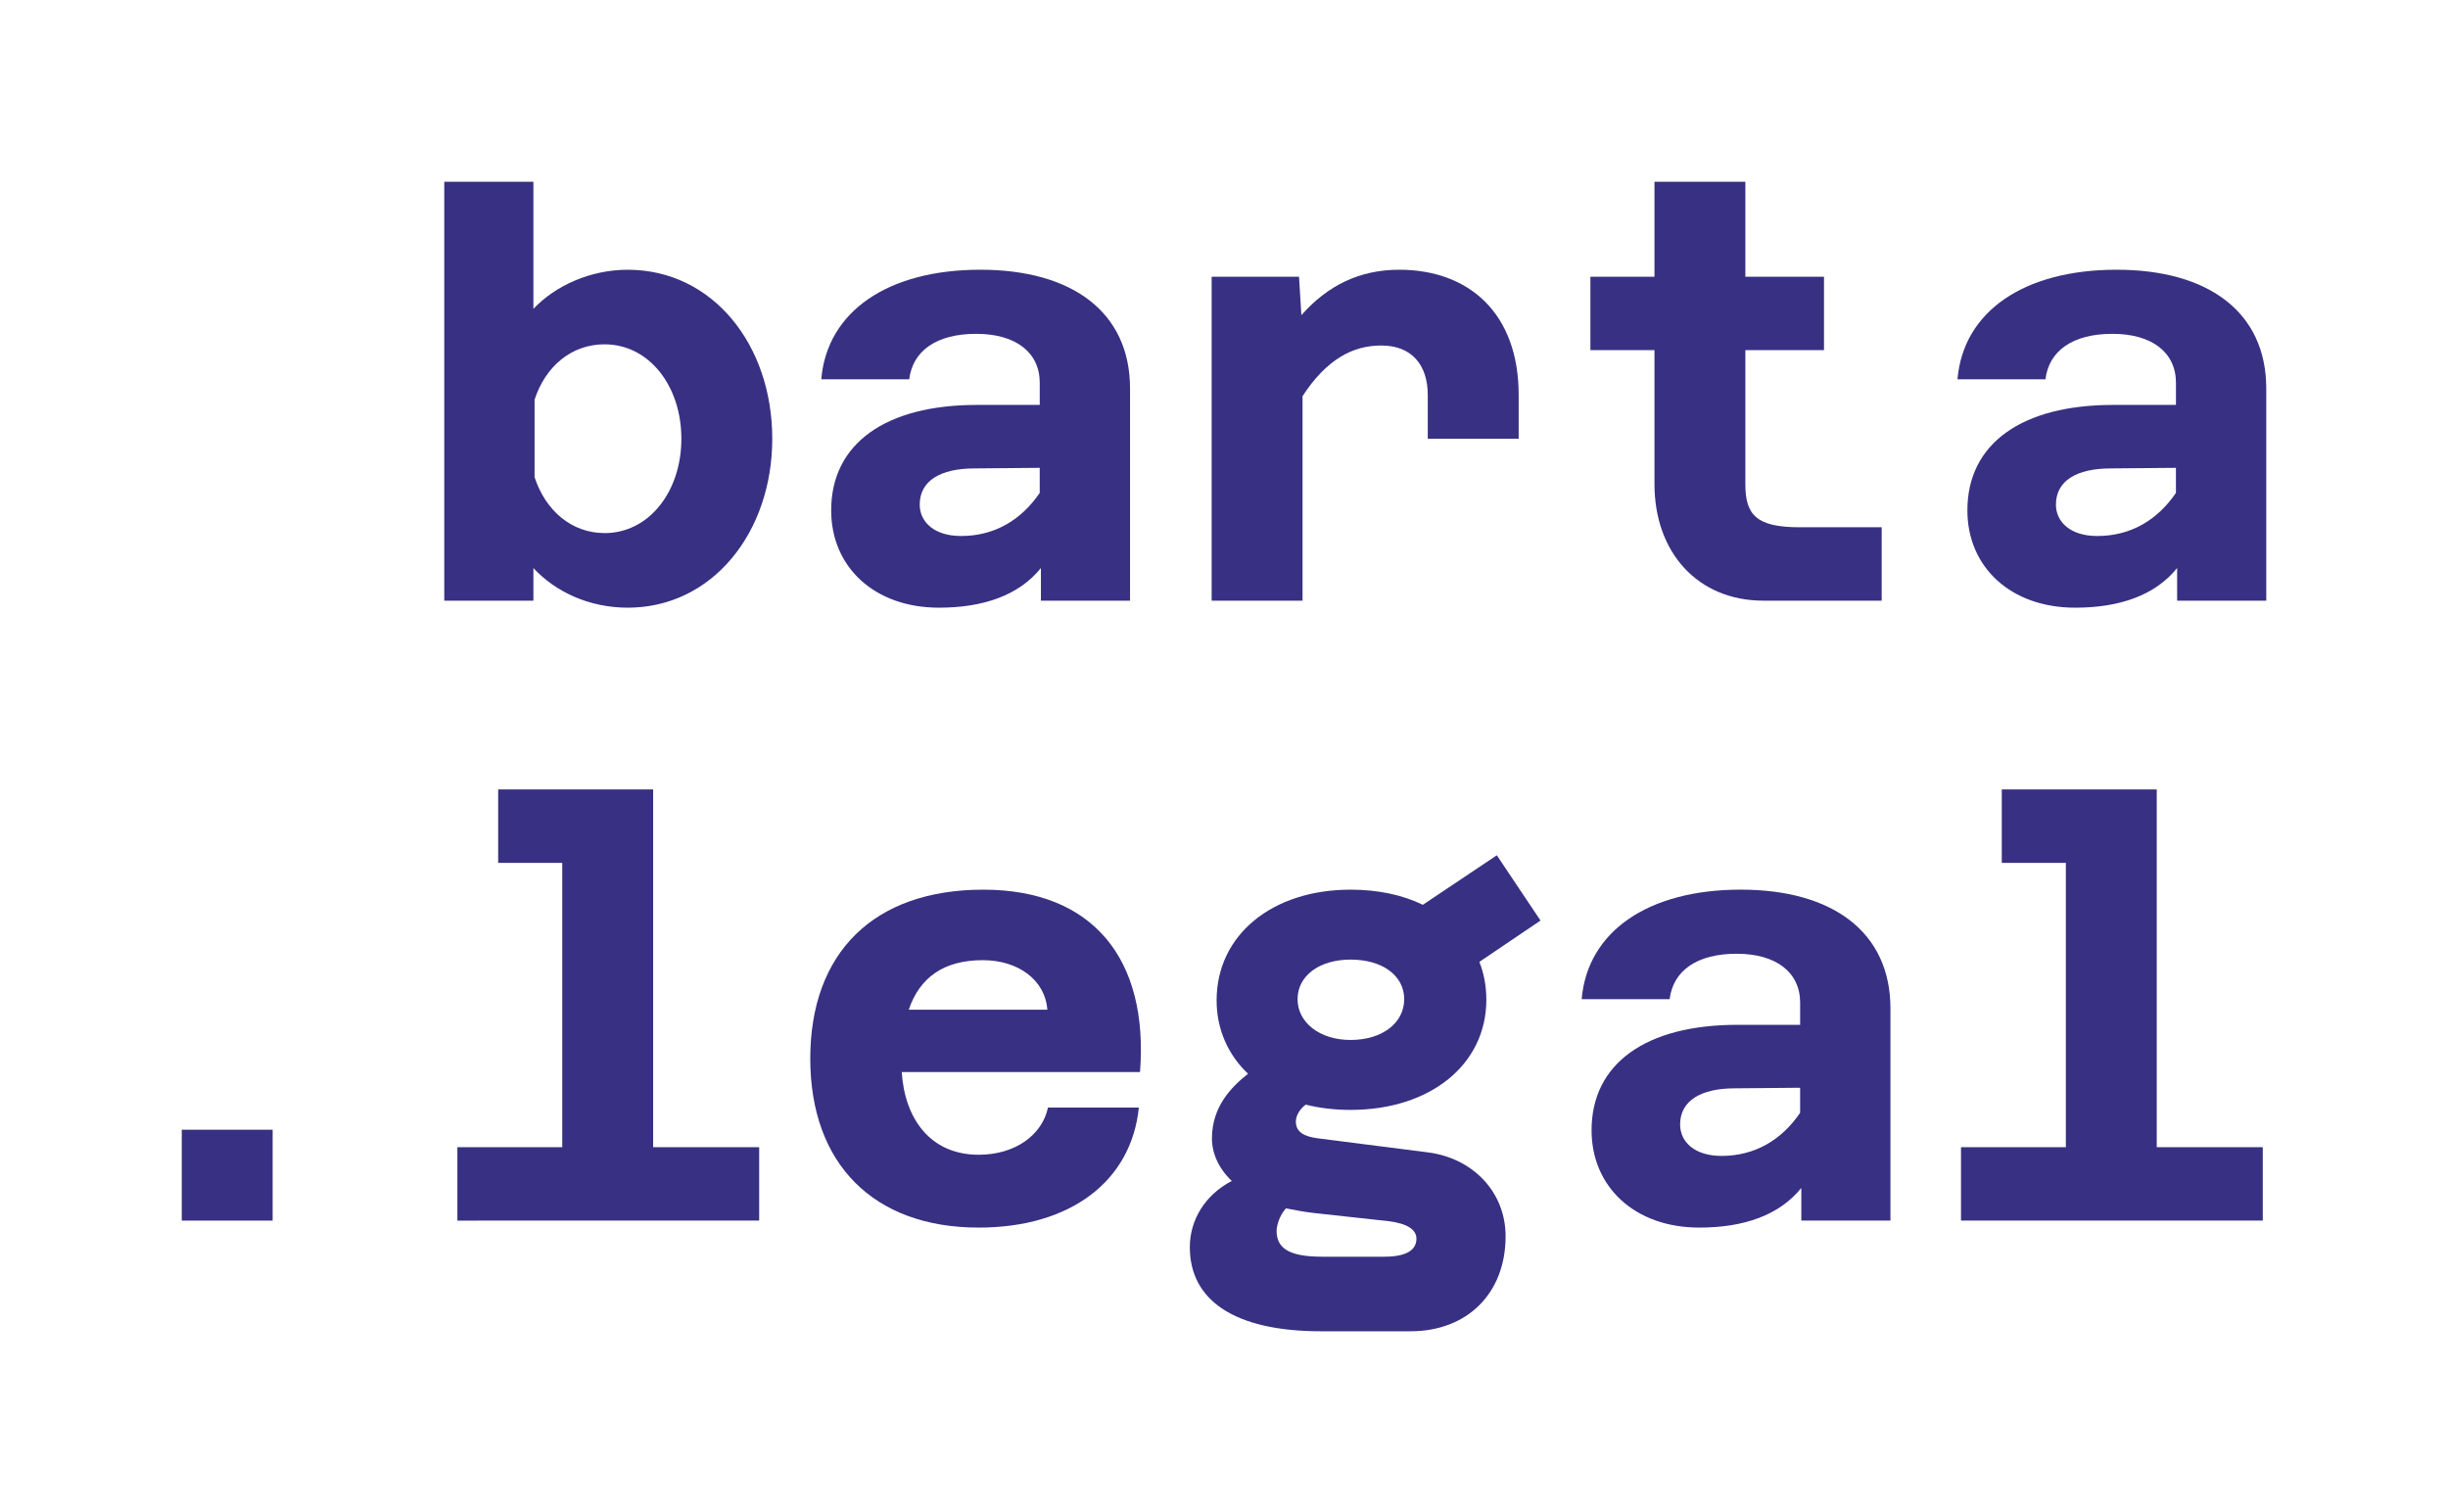 <?xml version="1.0" encoding="UTF-8"?><svg id="Vrstva_1" xmlns="http://www.w3.org/2000/svg" viewBox="0 0 1174.39 725.15"><defs><style>.cls-1{fill:#383082;}</style></defs><path class="cls-1" d="M87.2,541.92h43.6v43.6h-43.6v-43.6Z"/><path class="cls-1" d="M219.42,550.31h50.31v-136.39h-30.74v-35.22h74.34v171.61h50.87v35.21H219.42v-35.21Z"/><path class="cls-1" d="M388.72,507.82c0-50.87,30.46-81.05,83.01-81.05s79.37,33.25,75.18,87.48h-114.31c1.4,22.36,13.7,39.68,36.9,39.68,17.61,0,30.46-9.5,33.25-22.64h43.6c-3.63,35.5-32.97,57.58-76.85,57.58-50.32,0-80.78-30.46-80.78-81.05Zm113.75-23.48c-1.12-14.25-13.97-23.75-31.02-23.75-18.44,0-30.18,8.1-35.49,23.75h66.52Z"/><path class="cls-1" d="M940.75,550.31h50.31v-136.39h-30.74v-35.22h74.34v171.61h50.87v35.21h-144.77v-35.21Z"/><g><path class="cls-1" d="M370.48,210.45c0,44.99-28.78,81.05-69.31,81.05-18.45,0-34.66-7.54-45.28-19v15.65h-42.76V87.2h42.76v60.95c10.62-11.18,27.39-18.75,45.28-18.75,40.52,0,69.31,35.77,69.31,81.05Zm-80.49,45.28c21.52,0,36.89-20.13,36.89-45.28s-15.37-45.28-36.89-45.28c-15.66,0-28.23,10.34-33.54,26.55v37.16c5.31,16.21,17.89,26.83,33.54,26.83Z"/><path class="cls-1" d="M499.35,272.5c-10.62,13.14-27.67,19-48.91,19-31.02,0-51.7-19.56-51.7-46.67,0-32.14,26.27-50.59,69.87-50.59h30.19v-10.62c0-14.54-11.46-23.48-30.47-23.48s-30.46,8.1-32.14,21.8h-42.2c2.79-32.7,32.14-52.55,76.3-52.55s71.83,20.4,71.83,57.02v101.73h-42.76v-15.65Zm-38.29-15.38c15.93,0,28.78-7.54,37.73-20.68v-12.02l-31.3,.28c-16.21,0-26.27,5.87-26.27,17.33,0,8.39,6.99,15.09,19.85,15.09Z"/><path class="cls-1" d="M662.6,165.74c-13.69,0-26.27,6.7-37.73,24.31v98.09h-43.6V132.75h41.92l1.12,18.44c12.57-14.25,27.95-21.8,46.95-21.8,33.25,0,57.3,20.68,57.3,60.09v20.96h-43.61v-20.96c0-14.25-7.54-23.75-22.36-23.75Z"/><path class="cls-1" d="M793.71,232.24v-64.28h-30.74v-35.21h30.74v-45.56h43.6v45.56h37.73v35.21h-37.73v64.28c0,14.53,5.03,20.69,25.99,20.69h39.41v35.21h-56.73c-31.59,0-52.27-23.2-52.27-55.9Z"/><path class="cls-1" d="M1044.43,272.5c-10.62,13.14-27.67,19-48.91,19-31.02,0-51.7-19.56-51.7-46.67,0-32.14,26.27-50.59,69.87-50.59h30.19v-10.62c0-14.54-11.46-23.48-30.47-23.48s-30.46,8.1-32.14,21.8h-42.2c2.79-32.7,32.14-52.55,76.3-52.55s71.83,20.4,71.83,57.02v101.73h-42.76v-15.65Zm-38.29-15.38c15.93,0,28.78-7.54,37.73-20.68v-12.02l-31.3,.28c-16.21,0-26.27,5.87-26.27,17.33,0,8.39,6.99,15.09,19.85,15.09Z"/></g><path class="cls-1" d="M864.14,569.87c-10.62,13.14-27.67,19-48.91,19-31.02,0-51.7-19.56-51.7-46.67,0-32.14,26.27-50.59,69.87-50.59h30.19v-10.62c0-14.54-11.46-23.48-30.47-23.48s-30.46,8.1-32.14,21.8h-42.2c2.79-32.7,32.14-52.55,76.3-52.55s71.83,20.4,71.83,57.02v101.73h-42.76v-15.65Zm-38.29-15.38c15.93,0,28.78-7.54,37.73-20.68v-12.02l-31.3,.28c-16.21,0-26.27,5.87-26.27,17.33,0,8.39,6.99,15.09,19.85,15.09Z"/><path class="cls-1" d="M570.79,598.37c0-13.14,7.26-25.15,20.13-31.86-6.43-6.16-9.51-13.42-9.51-20.41,0-15.37,9.51-24.87,17.33-31.02-9.5-8.94-15.09-21.24-15.09-35.21,0-31.3,26.55-53.1,64.29-53.1,13.13,0,24.87,2.51,34.65,7.26l35.49-23.75,20.96,31.3-29.34,19.84c2.23,5.59,3.35,11.74,3.35,18.17,0,31.02-26.83,52.83-65.11,52.83-7.55,0-14.81-.84-21.52-2.52-2.8,1.96-4.75,5.31-4.75,8.1,0,5.03,3.91,7.27,10.9,8.1l52.55,6.71c21.51,2.79,37.17,19,37.17,40.24,0,27.4-18.45,45.56-45.56,45.56h-43.04c-42.2,0-62.88-15.37-62.88-40.24Zm63.44,4.47h29.91c10.34,0,15.37-3.07,15.37-8.66,0-4.2-4.19-7.27-13.42-8.39l-35.77-3.92c-4.75-.55-9.22-1.4-13.41-2.23-2.8,3.07-4.48,7.82-4.48,10.9,0,8.94,7.27,12.29,21.8,12.29Zm13.7-103.97c15.09,0,25.71-8.1,25.71-19.56s-10.62-19-25.71-19-25.44,7.82-25.44,19,10.62,19.56,25.44,19.56Z"/></svg>